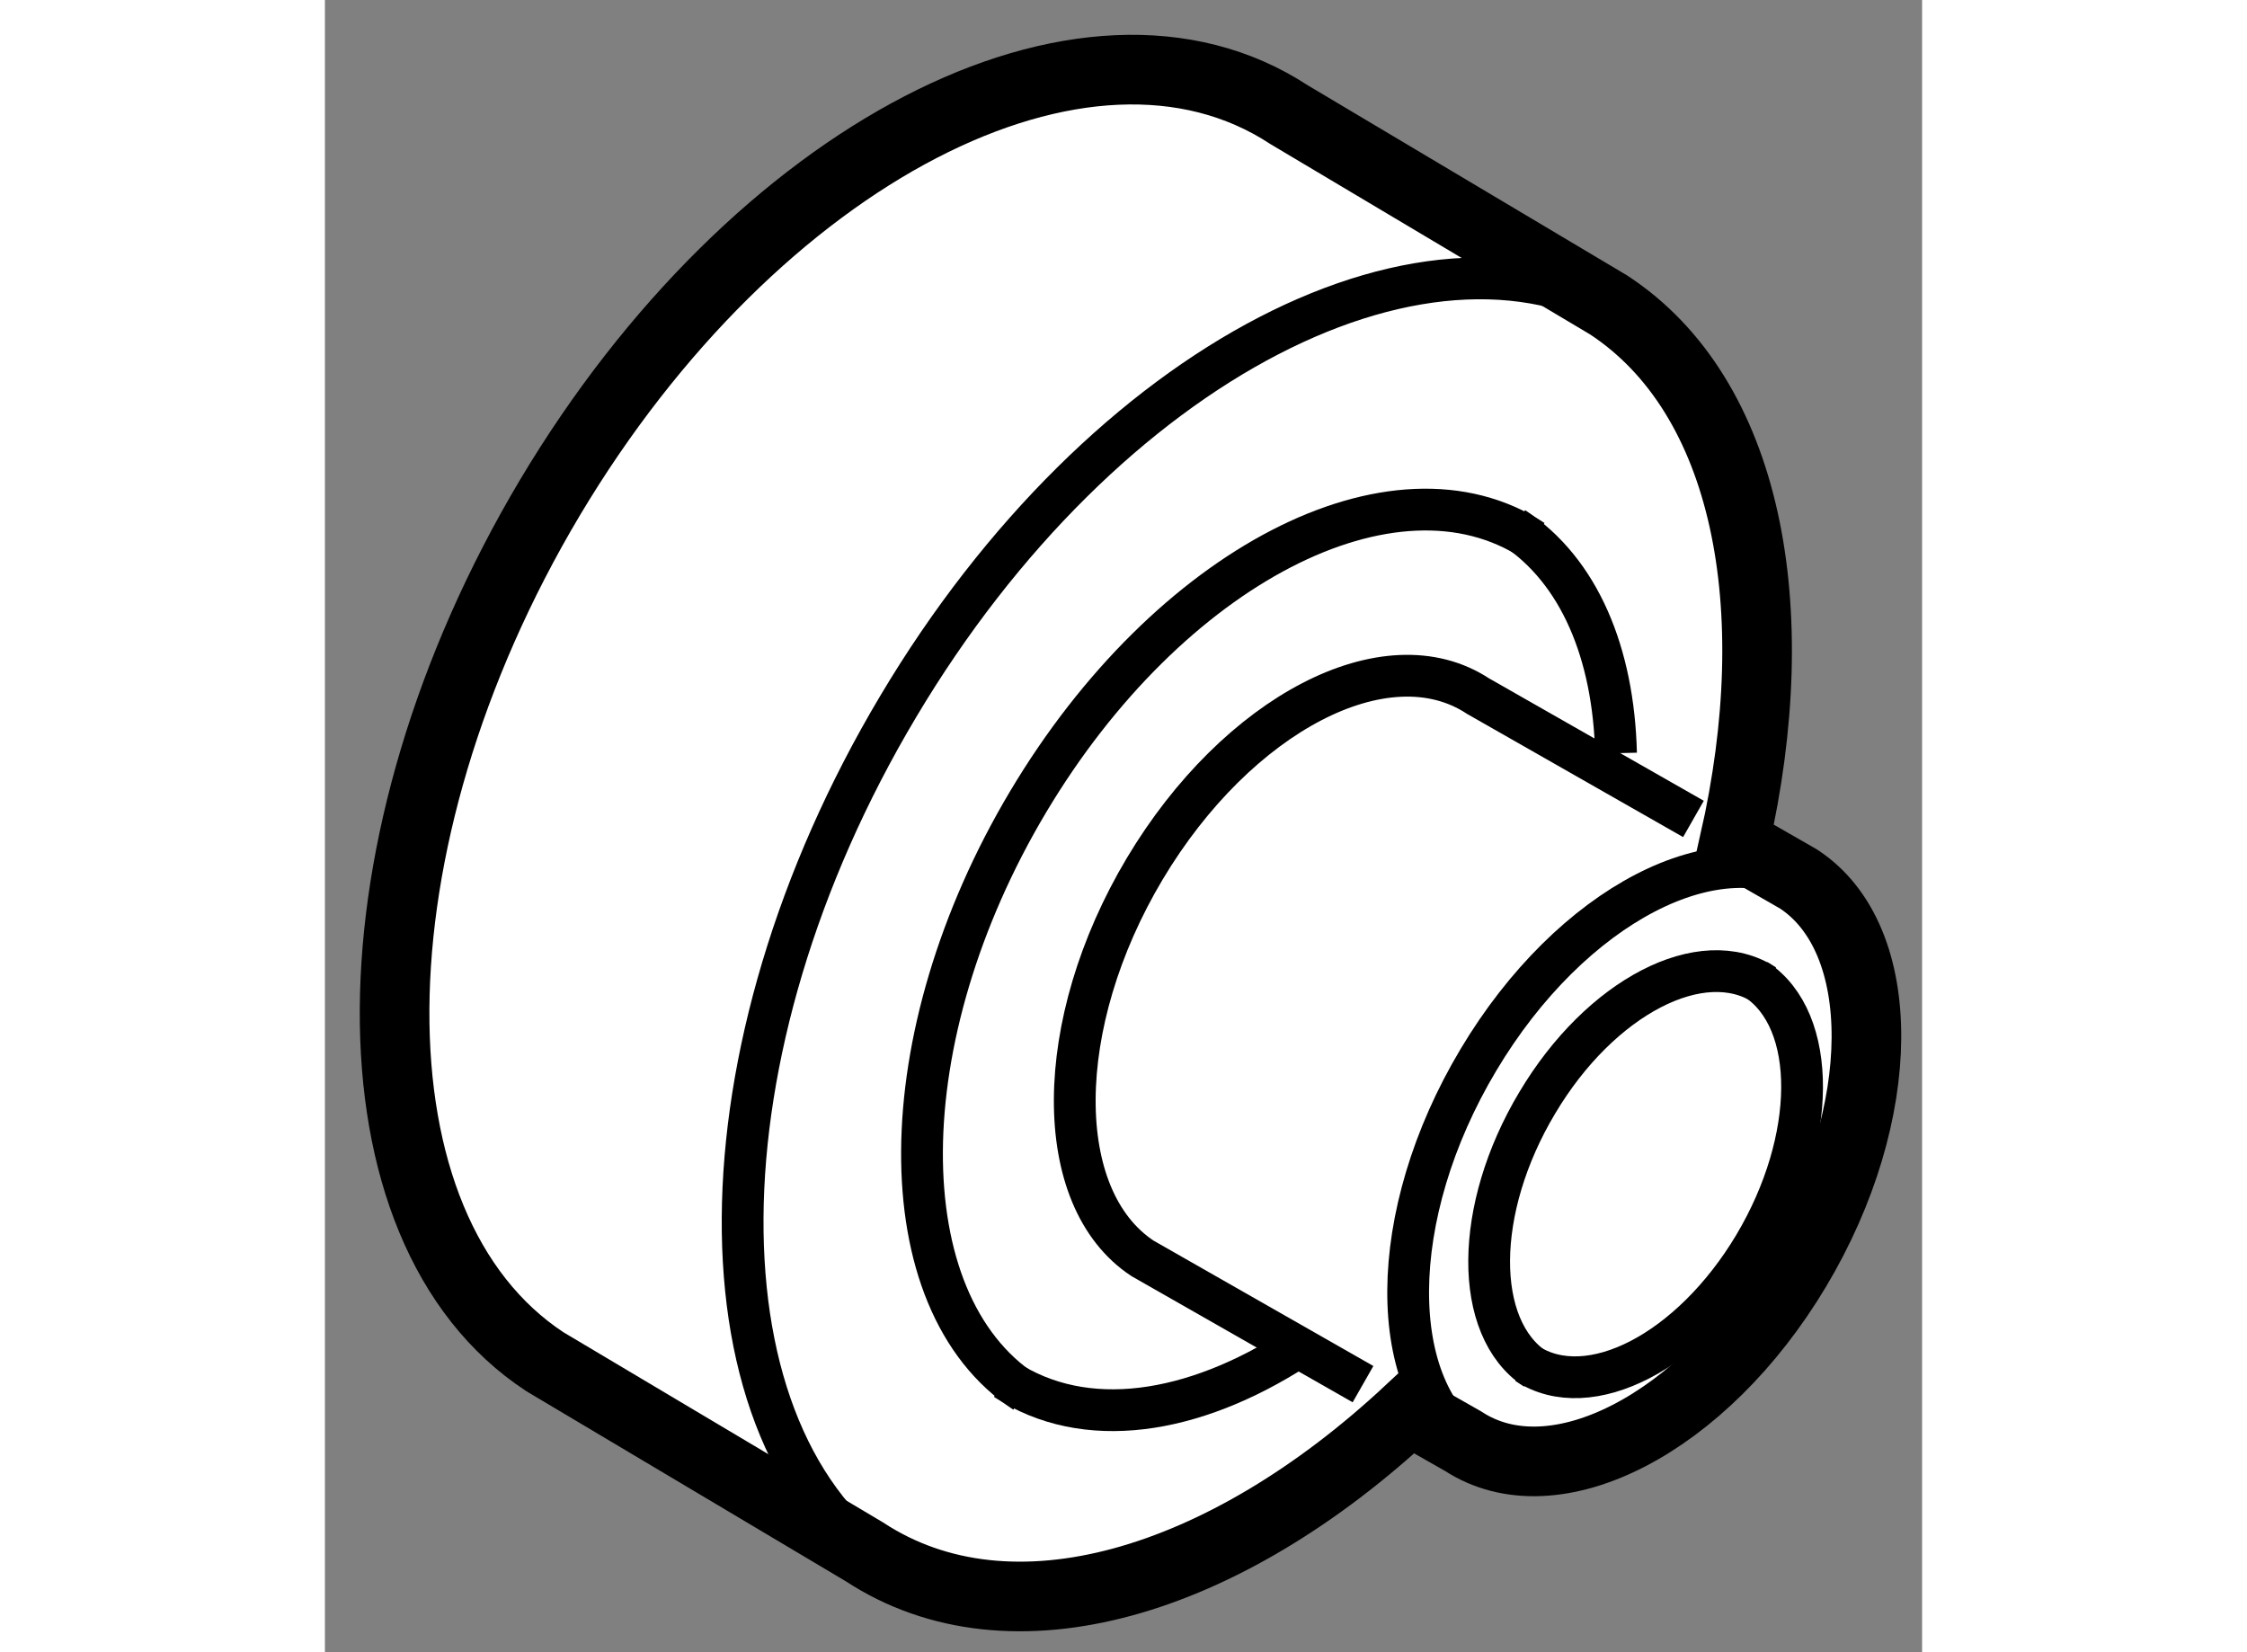 <?xml version="1.0" encoding="utf-8"?>
<!-- Generator: Adobe Illustrator 15.1.0, SVG Export Plug-In . SVG Version: 6.00 Build 0)  -->
<!DOCTYPE svg PUBLIC "-//W3C//DTD SVG 1.1//EN" "http://www.w3.org/Graphics/SVG/1.1/DTD/svg11.dtd">
<svg version="1.1" xmlns="http://www.w3.org/2000/svg" xmlns:xlink="http://www.w3.org/1999/xlink" x="0px" y="0px" width="244.8px"
	 height="180px" viewBox="60.077 42.238 11.47 11.865" enable-background="new 0 0 244.8 180" xml:space="preserve">
	
<rect x="60.077" y="42.238" width="11.47" height="11.865" fill="#808080" stroke="none"/>
	
<g><path fill="#FFFFFF" stroke="#000000" stroke-width="0.5" d="M70.659,48.55l-0.46-0.264c0.383-1.686,0.095-3.204-0.903-3.858
			L67,43.061c-1.455-0.954-3.83,0.277-5.306,2.749c-1.475,2.474-1.49,5.253-0.037,6.207l2.294,1.365
			c1.053,0.691,2.585,0.226,3.914-1.014l0.385,0.219c0.656,0.43,1.728-0.124,2.393-1.238C71.309,50.234,71.316,48.979,70.659,48.55z
			"></path><path fill="none" stroke="#000000" stroke-width="0.3" d="M64.157,53.518c-1.455-0.956-1.438-3.735,0.038-6.208
			c1.474-2.476,3.852-3.704,5.306-2.749"></path><path fill="none" stroke="#000000" stroke-width="0.3" d="M65.103,52.236c-0.993-0.652-0.983-2.551,0.024-4.24
			c1.008-1.691,2.631-2.53,3.626-1.877"></path><path fill="none" stroke="#000000" stroke-width="0.3" d="M67.057,51.918c-0.749,0.483-1.523,0.6-2.093,0.226"></path><path fill="none" stroke="#000000" stroke-width="0.3" d="M68.614,46.027c0.472,0.31,0.717,0.902,0.735,1.62"></path><path fill="none" stroke="#000000" stroke-width="0.3" d="M68.343,52.648c-0.655-0.431-0.649-1.684,0.018-2.799
			c0.665-1.115,1.736-1.669,2.392-1.239"></path><path fill="none" stroke="#000000" stroke-width="0.3" d="M67.532,52.178l-1.583-0.903c-0.655-0.432-0.649-1.685,0.016-2.799
			c0.666-1.114,1.737-1.671,2.393-1.239l1.547,0.882"></path><path fill="none" stroke="#000000" stroke-width="0.3" d="M68.77,52.07c-0.447-0.295-0.443-1.15,0.013-1.912
			c0.453-0.762,1.185-1.14,1.633-0.847"></path><path fill="none" stroke="#000000" stroke-width="0.3" d="M70.354,49.272c0.446,0.293,0.441,1.149-0.012,1.91
			c-0.455,0.762-1.187,1.141-1.634,0.847"></path></g>


</svg>